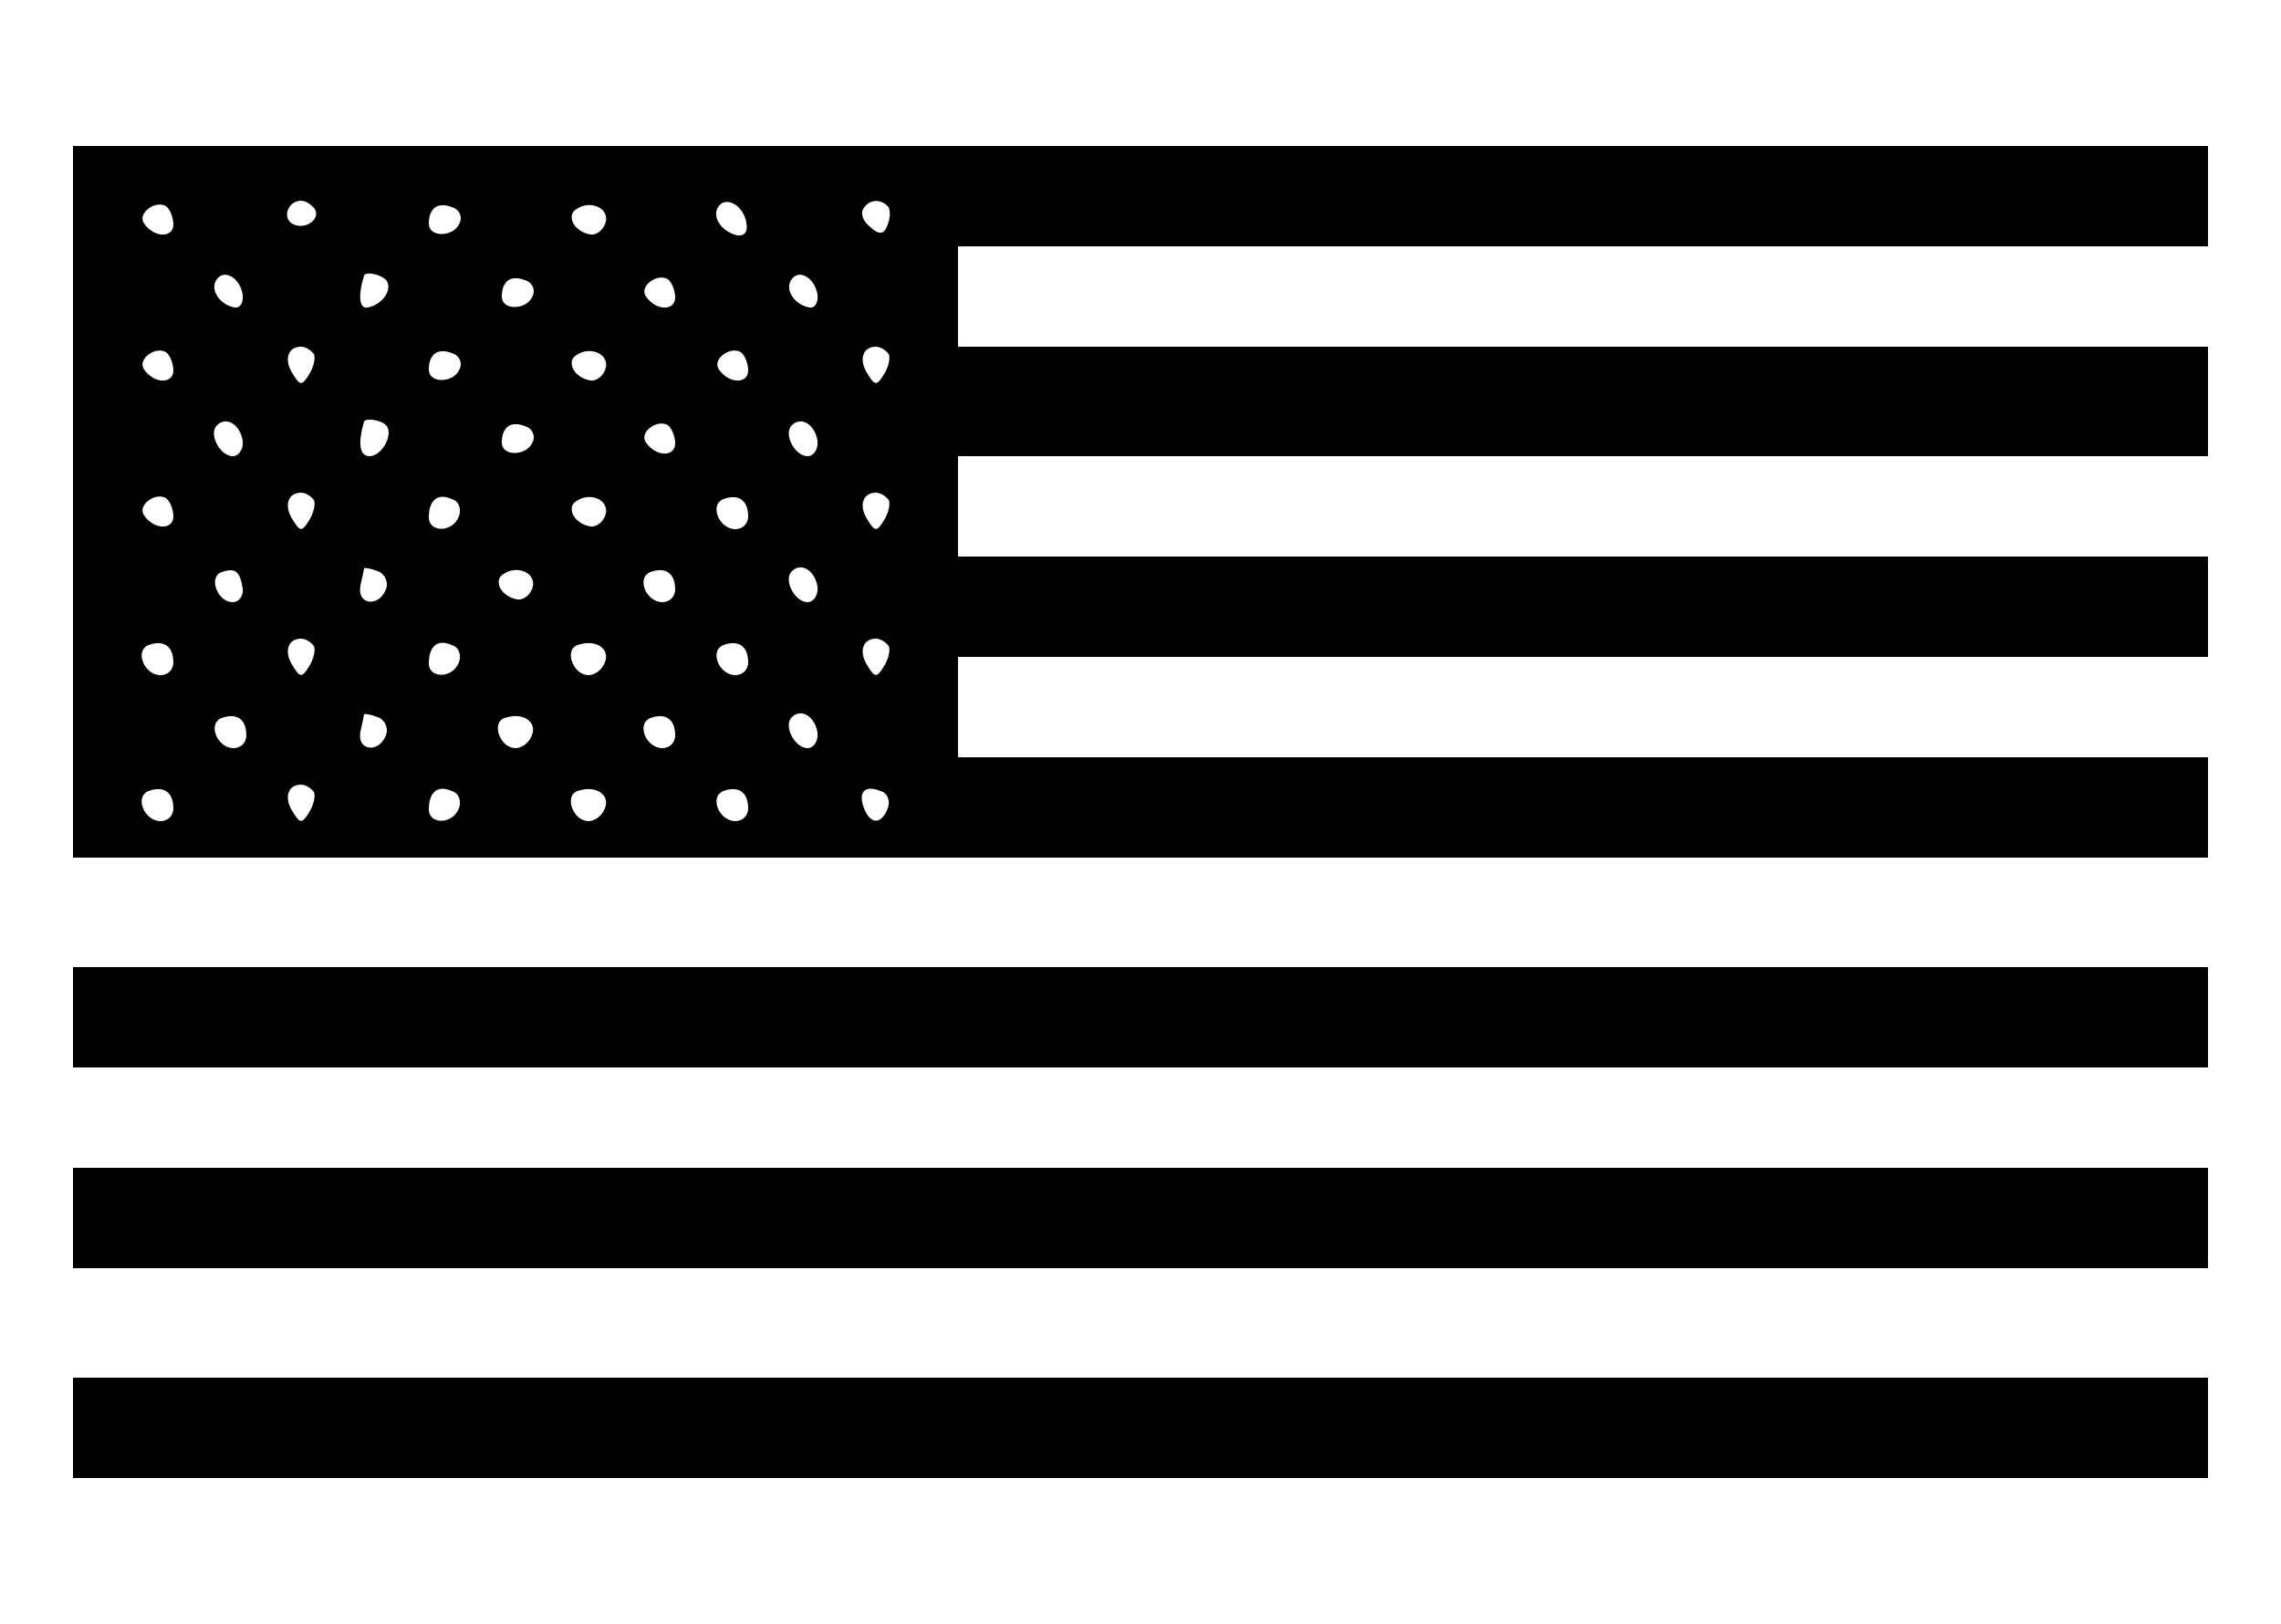 <?xml version="1.0" encoding="UTF-8" standalone="no"?>
<svg
   xmlns:dc="http://purl.org/dc/elements/1.1/"
   xmlns:cc="http://creativecommons.org/ns#"
   xmlns:rdf="http://www.w3.org/1999/02/22-rdf-syntax-ns#"
   xmlns:svg="http://www.w3.org/2000/svg"
   xmlns="http://www.w3.org/2000/svg"
   xmlns:sodipodi="http://sodipodi.sourceforge.net/DTD/sodipodi-0.dtd"
   xmlns:inkscape="http://www.inkscape.org/namespaces/inkscape"
   id="svg14"
   preserveAspectRatio="xMidYMid meet"
   viewBox="0 0 250 178"
   height="178pt"
   width="250pt"
   version="1.0"
   sodipodi:docname="plain.svg">
  <sodipodi:namedview
     pagecolor="#ffffff"
     bordercolor="#666666"
     borderopacity="1"
     objecttolerance="10"
     gridtolerance="10"
     guidetolerance="10"
     inkscape:pageopacity="0"
     inkscape:pageshadow="2"
     inkscape:window-width="640"
     inkscape:window-height="480"
     id="namedview10" />
  <defs
     id="defs18" />
  <g
     id="g12"
     stroke="none"
     fill="#000000"
     transform="translate(0,178) scale(0.1,-0.1)">
    <path
       id="path4"
       d="M80 1230 l0 -390 1170 0 1170 0 0 55 0 55 -685 0 -685 0 0 55 0 55 685 0 685 0 0 55 0 55 -685 0 -685 0 0 55 0 55 685 0 685 0 0 60 0 60 -685 0 -685 0 0 55 0 55 685 0 685 0 0 55 0 55 -1170 0 -1170 0 0 -390z m110 304 c0 -15 -21 -15 -32 1 -8 11 12 26 24 19 4 -3 8 -12 8 -20z m155 17 c7 -12 -12 -24 -25 -16 -11 7 -4 25 10 25 5 0 11 -4 15 -9z m159 -15 c-6 -16 -34 -17 -34 -1 0 17 10 24 25 18 8 -2 12 -10 9 -17z m159 -2 c-3 -7 -10 -12 -16 -11 -18 3 -27 21 -15 28 17 11 38 -1 31 -17z m155 2 c2 -10 -2 -15 -10 -14 -17 4 -28 20 -21 31 8 13 28 2 31 -17z m155 18 c3 -3 3 -12 0 -20 -4 -11 -9 -12 -19 -3 -8 6 -11 15 -8 20 6 10 18 12 27 3z m-707 -97 c1 -9 -3 -15 -9 -14 -16 3 -27 19 -20 30 8 13 26 3 29 -16z m158 15 c6 -10 -5 -26 -21 -29 -9 -2 -11 12 -4 35 2 5 20 1 25 -6z m160 -16 c-6 -16 -34 -17 -34 -1 0 17 10 24 25 18 8 -2 12 -10 9 -17z m156 -2 c0 -15 -21 -15 -32 1 -8 11 12 26 24 19 4 -3 8 -12 8 -20z m156 3 c1 -9 -3 -15 -9 -14 -16 3 -27 19 -20 30 8 13 26 3 29 -16z m-706 -83 c0 -15 -21 -15 -32 1 -8 11 12 26 24 19 4 -3 8 -12 8 -20z m154 18 c2 -4 0 -14 -5 -22 -8 -13 -10 -13 -18 0 -10 15 -6 30 9 30 5 0 11 -4 14 -8z m160 -16 c-6 -16 -34 -17 -34 -1 0 17 10 24 25 18 8 -2 12 -10 9 -17z m159 -2 c-3 -7 -10 -12 -16 -11 -18 3 -27 21 -15 28 17 11 38 -1 31 -17z m157 0 c0 -15 -21 -15 -32 1 -8 11 12 26 24 19 4 -3 8 -12 8 -20z m154 18 c2 -4 0 -14 -5 -22 -8 -13 -10 -13 -18 0 -10 15 -6 30 9 30 5 0 11 -4 14 -8z m-708 -95 c1 -9 -4 -17 -11 -17 -14 0 -27 25 -17 34 10 10 25 1 28 -17z m157 17 c9 -9 -4 -34 -18 -34 -11 0 -13 14 -6 38 2 4 18 2 24 -4z m161 -18 c-6 -16 -34 -17 -34 -1 0 17 10 24 25 18 8 -2 12 -10 9 -17z m156 -2 c0 -15 -21 -15 -32 1 -8 11 12 26 24 19 4 -3 8 -12 8 -20z m156 3 c1 -9 -4 -17 -11 -17 -14 0 -27 25 -17 34 10 10 25 1 28 -17z m-706 -83 c0 -15 -21 -15 -32 1 -8 11 12 26 24 19 4 -3 8 -12 8 -20z m154 18 c2 -4 0 -14 -5 -22 -8 -13 -10 -13 -18 0 -10 15 -6 30 9 30 5 0 11 -4 14 -8z m159 -18 c-7 -18 -33 -18 -33 -1 0 19 10 27 25 20 8 -2 11 -11 8 -19z m160 0 c-3 -7 -10 -12 -16 -11 -18 3 -27 21 -15 28 17 11 38 -1 31 -17z m157 0 c0 -8 -6 -14 -14 -14 -18 0 -29 27 -13 33 16 6 27 -1 27 -19z m154 18 c2 -4 0 -14 -5 -22 -8 -13 -10 -13 -18 0 -10 15 -6 30 9 30 5 0 11 -4 14 -8z m-708 -97 c1 -8 -4 -15 -11 -15 -17 0 -27 28 -12 33 15 5 20 1 23 -18z m157 -1 c-8 -20 -32 -17 -28 4 2 9 4 18 4 19 1 1 7 0 15 -3 8 -3 12 -12 9 -20z m160 0 c-3 -7 -10 -12 -16 -11 -18 3 -27 21 -15 28 17 11 38 -1 31 -17z m157 0 c0 -8 -6 -14 -14 -14 -18 0 -29 27 -13 33 16 6 27 -1 27 -19z m156 3 c1 -9 -4 -17 -11 -17 -14 0 -27 25 -17 34 10 10 25 1 28 -17z m-706 -83 c0 -8 -6 -14 -14 -14 -18 0 -29 27 -13 33 16 6 27 -1 27 -19z m154 18 c2 -4 0 -14 -5 -22 -8 -13 -10 -13 -18 0 -10 15 -6 30 9 30 5 0 11 -4 14 -8z m159 -18 c-7 -18 -33 -18 -33 -1 0 19 10 27 25 20 8 -2 11 -11 8 -19z m160 0 c-3 -8 -11 -14 -18 -14 -17 0 -27 28 -12 33 20 7 36 -4 30 -19z m157 0 c0 -8 -6 -14 -14 -14 -18 0 -29 27 -13 33 16 6 27 -1 27 -19z m154 18 c2 -4 0 -14 -5 -22 -8 -13 -10 -13 -18 0 -10 15 -6 30 9 30 5 0 11 -4 14 -8z m-704 -98 c0 -8 -6 -14 -14 -14 -18 0 -29 27 -13 33 16 6 27 -1 27 -19z m153 0 c-8 -20 -32 -17 -28 4 2 9 4 18 4 19 1 1 7 0 15 -3 8 -3 12 -12 9 -20z m160 0 c-3 -8 -11 -14 -18 -14 -17 0 -27 28 -12 33 20 7 36 -4 30 -19z m157 0 c0 -8 -6 -14 -14 -14 -18 0 -29 27 -13 33 16 6 27 -1 27 -19z m156 3 c1 -9 -4 -17 -11 -17 -14 0 -27 25 -17 34 10 10 25 1 28 -17z m-706 -83 c0 -8 -6 -14 -14 -14 -18 0 -29 27 -13 33 16 6 27 -1 27 -19z m154 18 c2 -4 0 -14 -5 -22 -8 -13 -10 -13 -18 0 -10 15 -6 30 9 30 5 0 11 -4 14 -8z m159 -18 c-7 -18 -33 -18 -33 -1 0 19 10 27 25 20 8 -2 11 -11 8 -19z m160 0 c-3 -8 -11 -14 -18 -14 -17 0 -27 28 -12 33 20 7 36 -4 30 -19z m157 0 c0 -8 -6 -14 -14 -14 -18 0 -29 27 -13 33 16 6 27 -1 27 -19z m153 0 c-7 -18 -19 -18 -26 0 -7 18 1 26 18 19 8 -2 11 -11 8 -19z" />
    <path
       id="path6"
       d="M80 665 l0 -55 1170 0 1170 0 0 55 0 55 -1170 0 -1170 0 0 -55z" />
    <path
       id="path8"
       d="M80 445 l0 -55 1170 0 1170 0 0 55 0 55 -1170 0 -1170 0 0 -55z" />
    <path
       id="path10"
       d="M80 215 l0 -55 1170 0 1170 0 0 55 0 55 -1170 0 -1170 0 0 -55z" />
  </g>
</svg>
